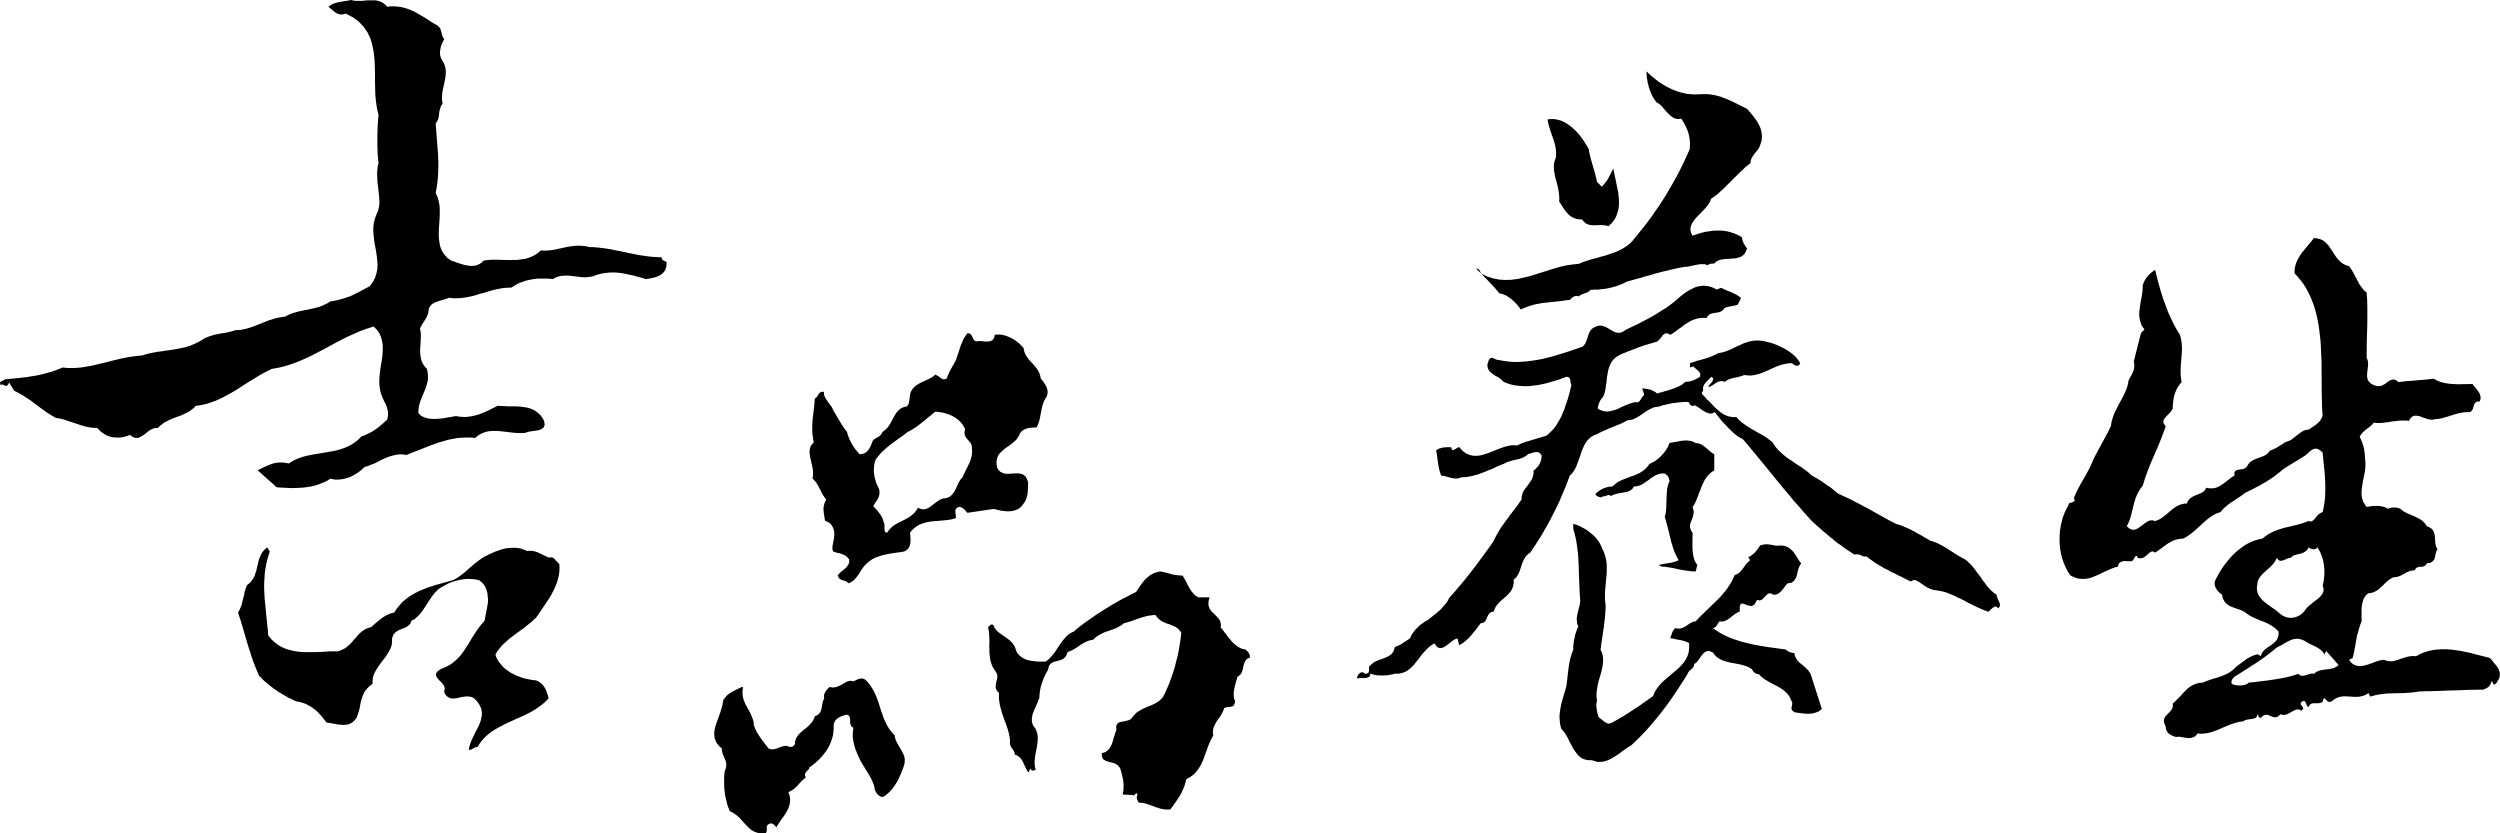 <svg xmlns="http://www.w3.org/2000/svg" width="210" height="70"><g data-name="Group 12 Copy 2"><path data-name="Fill 1" d="M29.478 0l-.27.057-.272.043-.256.04-.254.044-.244.068-.211.071-.2.11-.182.137.157.13.154.123.144.124.169.124.158.086.2.056h.212l.254-.071.625.32.5.379.4.43.313.459.241.5.155.542.115.572.068.57.03.614.015.6v.617l.014.612.013.6.059.6.085.571.129.544-.031.264-.012.278-.029.269-.013.277v.264l-.014.265v1.043l.016.239v.237l.013.235.029.209.012.211.03.2-.071.294-.029.291-.027.292.013.293.014.277.015.279.043.281.026.277.03.279.029.264.013.251.013.25-.013.252-.043.237-.056.222-.1.223-.156.406-.1.39-.043.4v.388l.043.408.044.387.07.392.07.376.056.388.043.376.029.378-.015.374-.073.365-.111.361-.184.36-.256.352-.186.109-.2.1-.189.109-.2.1-.182.1-.2.1-.2.1-.2.095-.21.085-.215.069-.211.07-.215.068-.227.056-.23.056-.225.041-.241.031-.229.153-.229.111-.227.109-.243.084-.241.071-.241.057-.241.055-.241.056-.242.039-.241.057-.244.044-.239.069-.242.068-.229.084-.227.095-.227.127-.3.044-.283.042-.271.068-.267.085-.272.083-.258.1-.255.1-.241.1-.257.1-.241.1-.259.083-.252.082-.242.058-.268.057-.256.029-.27.011-.173.057-.156.044-.171.04-.157.044-.17.028-.157.027-.171.024-.157.026-.168.043-.157.027-.173.043-.154.042-.171.055-.157.054-.17.071-.154.072-.3.193-.315.167-.31.141-.312.124-.328.1-.328.073-.328.068-.342.058-.326.054-.34.04-.327.057-.345.041-.323.057-.34.069-.329.083-.328.1-.426.04-.443.057-.426.071-.426.083-.412.1-.425.1-.415.114-.412.094-.413.1-.413.1-.41.069-.413.071-.413.041-.412.013h-.4l-.411-.042-.3.126-.3.114-.3.109-.314.081-.3.086-.3.07-.3.07-.3.055-.3.043-.3.056-.3.027-.3.041-.3.029-.3.027-.3.027-.3.027-.047.03-.07.043-.1.044L.141 32l-.069.056-.058.055-.014.067.029.1v.015l.015.04H.1l.084-.054.1.054.085.041.086.027.071.015.055-.016.059-.055.06-.082.059-.139.439.709.245.113.224.126.229.125.214.141.211.139.215.139.2.153.214.152.2.153.2.153.213.153.214.155.212.155.228.135.228.139.241.142.215.03.212.04.214.055.214.071.2.07.214.069.215.07.2.067.214.071.213.07.229.072.21.052.229.043.228.041.24.015.243.013.142.154.141.142.157.112.157.1.158.1.167.07.172.053.169.041.171.014.184.015h.187l.184-.014.184-.027.185-.055.2-.056.188-.07.153.128.157.081.158.044h.142l.142-.03.143-.069.126-.083.144-.083.142-.112.127-.1.142-.109.141-.085.143-.082.157-.056.157-.029.155.012.172-.177.184-.141.185-.14.2-.111.211-.1.215-.1.213-.085.213-.082.211-.071.215-.084.213-.1.214-.1.2-.111.185-.139.186-.139.167-.181.457-.071.441-.1.428-.138.411-.152.4-.184.4-.206.385-.209.386-.223.38-.237.371-.25.384-.239.384-.235.385-.237.382-.225.4-.206.4-.2.581-.1.572-.141.554-.18.54-.2.541-.235.51-.237.513-.267.512-.263.514-.278.511-.282.51-.265.528-.264.525-.235.54-.237.54-.194.571-.183.269.277.2.282.137.305.087.32.057.32.013.336-.013.348-.027.346-.056.362-.058.365-.058.364-.043.361-.03.362-.012.363.029.349.055.345.041.156.044.153.059.142.054.15.07.141.06.138.07.125.071.138.058.141.042.156.043.135.028.156.014.165v.153l-.028.184-.043.18-.27.251-.254.223-.257.209-.256.18-.255.167-.285.14-.284.141-.312.11-.314.321-.338.249-.356.21-.371.166-.386.139-.4.1-.411.082-.411.071-.413.069-.411.069-.413.071-.4.083-.4.113-.371.138-.358.169-.34.22-.184-.039-.184-.03-.173-.014h-.34l-.169.028-.159.028-.154.042-.156.055-.157.057-.159.07-.155.07-.154.069-.157.083-.157.07-.157.083 1.593 1.423.3.025.3.016.3.013.3.013h.3l.3-.013.283-.013.286-.027.284-.042.286-.043.268-.068.285-.085.254-.1.273-.114.256-.125.244-.153.213.044.21.029h.214l.2-.014.2-.029.2-.043.186-.057.185-.055.187-.083.169-.1.169-.1.172-.1.14-.107.155-.113.142-.141.143-.122.214-.058.215-.085.211-.085.215-.081.2-.1.215-.113.2-.1.214-.1.214-.082.213-.085.213-.056.228-.055.228-.043.231-.014.226.014.24.043.356-.138.356-.142.353-.137.355-.139.356-.142.358-.137.355-.128.369-.123.356-.1.353-.1.372-.07.37-.071.355-.026.371-.015h.384l.371.04.225-.194.226-.137.242-.111.256-.085.241-.043.273-.026h.271l.268.013.269.029.272.027.283.039.271.029.286.03.271.014h.284l.27-.014.24-.085.3-.055.3-.041.283-.041.255-.1.173-.14.085-.206-.042-.323-.144-.266-.17-.236-.2-.18-.2-.155-.224-.123-.244-.1-.241-.071-.257-.041-.268-.039-.286-.019-.271-.011h-.569l-.283-.014-.285-.013-.269-.015-.215.111-.211.1-.212.112-.214.1-.214.1-.2.081-.209.083-.218.072-.21.054-.216.055-.212.03-.214.03-.226.01-.227-.01-.249-.021-.241-.043-.2.026-.2.046-.215.027-.228.041-.212.044-.244.026-.224.016-.215.013h-.227l-.213-.016-.2-.029-.2-.054-.169-.068-.171-.085-.142-.125-.112-.14.013-.25.029-.251.057-.24.071-.233.085-.209.086-.225.085-.206.1-.227.085-.209.071-.207.058-.221.056-.222.014-.226V31.5l-.029-.237-.055-.266-.17-.192-.145-.2-.1-.193-.071-.212-.044-.209-.027-.223-.015-.208v-.223l.016-.222.013-.209.012-.223.014-.223v-.445l-.029-.225-.043-.207.115-.209.115-.2.129-.194.111-.18.1-.184.085-.194.056-.194.016-.21.085-.236.141-.184.2-.137.226-.1.255-.085.272-.082.283-.082.271-.1.328.041h.312l.325-.013.32-.04.315-.054.327-.069.311-.085.313-.1.328-.083.328-.1.325-.1.326-.085.329-.065.339-.06.343-.03.358-.012.182-.123.2-.114.2-.11.2-.085.211-.069.2-.071.217-.057.224-.04.213-.042.226-.03.215-.013h.7l.241.013.241.03.2-.11.2-.085.2-.055.214-.028.213-.015h.228l.214.014.228.029.226.027.229.028.228.029.227.013h.213l.227-.029.226-.027.216-.069.27-.1.271-.069.268-.054.287-.029.268-.029h.272l.271.013.269.029.271.041.271.057.265.057.286.055.27.083.271.07.27.071.271.083.327-.055.313-.069.287-.085.267-.127.211-.166.188-.235.1-.292.035-.383-.058-.043-.071-.04-.071-.042-.07-.027-.06-.043-.054-.054-.031-.071-.013-.1-.4-.015-.4-.026-.4-.043-.384-.058-.382-.053-.386-.085-.382-.071-.369-.083-.369-.08-.383-.069-.368-.084-.371-.058-.368-.051-.373-.044-.366-.029-.388-.012-.269-.069-.271-.029-.254-.015h-.271l-.256.029-.256.029-.252.041-.259.054-.24.055-.255.052-.241.057-.256.044-.24.026-.243.026h-.255l-.245-.013-.254.223-.258.169-.283.136-.283.113-.284.071-.3.04-.313.042h-.316l-.311.015-.311-.015h-.315l-.327-.013h-.625l-.314.028-.3.043-.142.139-.143.109-.169.087-.158.069-.17.029-.17.012h-.184l-.185-.029-.172-.029-.185-.038-.184-.059-.186-.056-.169-.055-.185-.068-.17-.058-.154-.045-.343-.251-.255-.292-.2-.31-.125-.334-.072-.361-.043-.36-.013-.378.013-.39.028-.4.027-.39.017-.391v-.389l-.017-.391-.069-.362-.1-.346-.157-.335.071-.376.056-.363.042-.365.032-.374.013-.361.014-.348v-.373l-.014-.366-.013-.36-.032-.363-.027-.349-.026-.361-.032-.378-.025-.361-.031-.362-.028-.377.127-.183.086-.194.044-.208.029-.225.027-.22.057-.225.085-.236.13-.208-.043-.209-.015-.222.015-.225.013-.222.044-.224.04-.222.059-.237.044-.223.043-.223.042-.223.015-.223.012-.235-.025-.211-.044-.221-.085-.225-.115-.208-.13-.225-.07-.221-.029-.237.029-.253.04-.237.085-.235.1-.225.111-.219-.1-.112-.058-.142-.042-.151-.039-.174-.042-.154-.058-.146-.1-.14-.147-.124-.242-.139-.239-.141-.239-.156-.239-.155-.245-.153-.242-.137-.241-.14L34.8.976l-.26-.112-.27-.111-.254-.083L33.73.6l-.285-.041-.3-.029h-.3l-.325.04-.141-.164-.155-.125-.172-.1-.17-.072L31.7.057l-.187-.028H30.9l-.211.013-.2.031h-.628l-.185-.032z"/><path data-name="Fill 2" d="M45.041 51.872l.175-.255.175-.253.174-.265.177-.253.175-.265.176-.253.161-.265.147-.28.145-.28.116-.279.121-.282.086-.307.074-.291.044-.32.013-.309-.013-.331-.106-.108-.1-.106-.1-.1-.089-.112-.1-.084-.121-.048-.131-.013-.146.023-.222-.1-.231-.115-.223-.1-.218-.11-.233-.082-.22-.053-.234-.011-.22.026-.249-.105-.244-.095-.262-.051-.251-.026h-.238l-.249.012-.25.026-.23.048-.235.067-.233.081-.219.076-.234.1-.221.1-.2.094-.207.109-.2.1-.171.117-.16.118-.16.122-.161.12-.163.134-.147.133-.159.131-.147.133-.143.134-.16.131-.147.119-.16.12-.161.119-.163.106-.161.094-.16.081-.366.1-.364.094-.351.108-.366.094-.351.118-.336.108-.337.134-.322.133-.321.156-.308.177-.293.181-.279.216-.264.228-.233.265-.233.281-.2.315-.281.072-.261.106-.249.128-.235.15-.232.186-.235.186-.22.2-.222.2-.232.067-.219.08-.189.118-.175.12-.161.148-.163.161-.13.159-.15.158-.145.174-.133.161-.159.144-.161.148-.175.134-.192.1-.216.1-.236.064h-.397l-.4.012-.409.03-.41.014-.4.014h-.8l-.383-.028-.379-.053-.364-.081-.358-.099-.34-.148-.321-.172-.309-.239-.291-.261-.264-.335-.028-.418-.047-.411-.04-.44-.045-.426-.044-.44-.044-.451-.043-.437-.028-.454-.019-.456v-.463l.031-.454.028-.453.073-.438.09-.453.117-.439.145-.44-.043-.016-.042-.053-.031-.051-.03-.072-.028-.049-.029-.037-.045-.014-.046.026-.173.16-.147.172-.118.187-.087.2-.087.2-.058.212-.045.216-.058.209-.046.218-.055.212-.076.214-.072.21-.117.2-.131.184-.161.175-.2.159-.059.133-.045.134-.045.145-.045.134-.03.147-.025.16-.044.148-.035.145-.043.157-.03.143-.042.161-.045.147-.061.136-.06.148-.072.134-.068.129.1.335.114.332.1.348.1.334.1.332.1.347.1.332.1.344.1.332.117.334.1.333.114.332.12.32.129.322.132.318.132.308.178.171.158.173.175.159.191.161.177.147.189.145.192.148.2.133.19.135.207.115.2.121.208.12.2.122.221.1.22.106.22.106.22.028.2.051.206.067.187.067.178.1.176.092.176.108.143.118.163.117.146.134.133.148.131.134.131.157.118.148.116.147.118.159.189.025.192.028.19.041.178.025.174.041.174.014.175.014.163.014.163-.017.142-.011.148-.041.145-.065.132-.083.135-.106.114-.131.117-.161.072-.174.06-.186.058-.186.044-.186.044-.187.028-.186.042-.189.047-.186.058-.186.057-.173.087-.186.089-.173.131-.174.147-.158.175-.161.2-.157v-.264l.03-.269.074-.239.115-.239.133-.224.146-.23.163-.228.159-.214.161-.209.163-.225.144-.228.133-.226.114-.24.077-.24.026-.269v-.258l.1-.311.187-.213.251-.161.277-.118.278-.1.248-.149.191-.187.1-.251.266-.142.19-.163.161-.156.159-.187.147-.186.131-.2.133-.2.13-.2.13-.2.134-.2.13-.2.145-.184.161-.19.162-.156.19-.16.221-.134.173-.094.176-.092.175-.094.19-.078.192-.066.19-.058.2-.051.192-.042.2-.037.2-.027.2-.015h.209l.2.015.2.012.191.041.2.041.206.157.161.176.129.184.092.2.072.212.046.214.014.225.036.235-.012.223-.031.225-.043.241-.043.228-.044.226-.044.225-.043.213-.03.214-.235.265-.218.269-.206.29-.19.292-.191.295-.177.294-.174.295-.189.291-.192.281-.2.282-.221.248-.247.239-.277.231-.293.186-.335.171-.365.146-.309.239-.085.228.084.223.177.216.22.211.189.243.09.249-.061.291.09.2.117.146.116.1.133.068.146.038.161.017.161-.017.174-.024.175-.039.176-.044.19-.027.178-.025h.174l.187.014.18.051.157.083.266.278.188.278.131.267.06.269.014.278-.045.269-.059.265-.1.267-.118.264-.146.269-.133.267-.13.278-.134.269-.1.262-.088.282-.046.285.1-.014.088-.023.091-.042.087-.055.085-.047.09-.046.1-.023.1-.014.246-.387.28-.334.323-.306.349-.264.382-.239.395-.217.408-.212.424-.187.425-.2.438-.187.426-.2.408-.212.394-.239.38-.266.367-.3.322-.329-.059-.216-.074-.21-.074-.216-.1-.209-.132-.2-.162-.173-.2-.161-.247-.118-.278-.028-.281-.048-.275-.055-.265-.07-.261-.09-.265-.1-.248-.12-.235-.115-.218-.146-.219-.15-.192-.172-.174-.185-.164-.2-.147-.211-.114-.226-.088-.248.145-.259.174-.224.177-.224.2-.2.22-.2.218-.2.22-.171.249-.186.234-.173.235-.172.246-.172.235-.19.219-.172.234-.184.2-.192z"/><path data-name="Fill 3" d="M71.236 49l-.055-.1-.1-.061-.131-.052-.142-.039-.14-.049-.132-.075-.1-.115-.065-.179.131-.154.153-.149.173-.14.176-.139.142-.152.122-.178.066-.188v-.229l-.152-.19-.152-.126-.167-.087-.163-.071-.176-.049-.175-.041-.184-.048-.175-.066-.057-.14-.01-.152.009-.175.035-.179.033-.187.045-.2.028-.214.014-.2-.014-.2-.039-.191-.067-.185-.088-.152-.109-.139-.13-.114-.155-.079-.173-.06-.047-.215-.029-.217-.036-.231-.024-.238v-.23l.047-.229.063-.215.122-.215-.165-.217-.143-.212-.119-.229-.122-.243-.119-.229-.132-.228-.164-.215-.2-.216.046-.2.008-.214-.008-.2-.023-.215-.044-.2-.046-.2-.047-.202-.042-.2-.045-.191-.02-.187-.023-.18.011-.18.033-.177.066-.165.1-.153.143-.149-.046-.253-.033-.242-.033-.229-.011-.228v-.458l.011-.213.01-.228.023-.213.026-.218.031-.229.023-.228.029-.225.022-.23.02-.239.023-.253.1-.064.076-.089.067-.1.067-.115.072-.091.1-.076.122-.037.162.014v.2l.066.217.12.2.131.2.14.188.143.19.11.178.067.177.139.216.132.228.13.229.143.228.132.229.151.229.154.226.174.216.077.279.1.265.108.242.131.242.142.228.151.216.177.2.172.216.2-.026.189-.049.15-.084.131-.126.12-.153.1-.164.085-.19.077-.2.054-.14.1-.113.118-.076.132-.076.132-.077.13-.088.121-.14.086-.177.165-.113.155-.14.13-.14.11-.163.111-.169.089-.178.1-.167.087-.174.087-.153.1-.167.111-.137.12-.129.133-.112.151-.088.175-.064.209-.038.121-.14.063-.164.036-.177.022-.2.02-.19.033-.2.064-.19.114-.187.1-.115.1-.114.109-.088.121-.074.12-.076.115-.062.13-.065.133-.062.13-.053.131-.065.131-.061.12-.062.131-.064.122-.076.116-.089.11-.1.131.048.132.077.111.076.108.09.111.06.108.04.13-.012.13-.05.079-.2.088-.2.085-.193.1-.188.1-.177.112-.189.108-.206.109-.2.056-.152.048-.158.05-.15.057-.153.045-.153.053-.151.043-.154.054-.137.058-.153.064-.14.051-.139.065-.142.078-.125.082-.115.07-.113.086-.115h.155l.118.064.078.1.068.124.063.142.062.13.1.077.122.035.23-.025.239.012.25.028h.231l.218-.025.175-.086.135-.182.068-.279.178-.015h.178l.176.015.175.026.165.05.16.052.163.065.157.074.151.075.142.09.141.1.146.113.132.1.12.127.119.113.111.127.032.2.054.177.077.179.089.15.107.152.11.152.131.14.121.126.121.141.13.137.109.152.11.152.086.154.077.175.053.177.036.2.14.178.131.175.12.19.1.19.064.2.024.2-.024.216-.072.2-.1.15-.086.154-.065.166-.064.161-.046.178-.044.18-.031.166-.032.175-.034.166-.031.178-.034.165-.043.165-.044.151-.055.151-.065.14-.089.126h-.2l-.207.014-.217.026-.208.05L86 36.1l-.175.114-.141.179-.1.213-.108.18-.122.162-.153.14-.164.139-.163.129-.176.128-.187.126-.165.126-.161.14-.143.14-.131.151-.1.176-.066.2-.04.219.011.239.041.28.123.2.14.141.164.087.175.065.186.025h.184l.208-.012.194-.012.2-.013h.188l.184.024.177.05.151.088.13.127.113.2.084.253v.254l-.01.242-.01.255-.022.228-.052.228-.067.215-.087.193-.131.177-.1.15-.122.139-.12.1-.142.091-.163.061-.155.051-.177.041-.172.015h-.348l-.185-.027-.174-.013-.176-.04-.162-.036-.154-.04-.155-.038-2.218.329-.086-.1-.087-.112-.121-.115-.121-.087-.129-.064-.13-.027-.145.051-.143.127-.033.076-.01.089v.091l.008.085.013.1.011.1.01.113v.114l-.239.077-.253.052-.249.034-.252.028-.262.024-.263.023-.262.015-.261.025-.252.043-.254.052-.237.075-.243.089-.229.124-.207.154-.205.19-.187.229.032.255.01.241v.24l-.031.215-.054.2-.1.166-.153.154-.188.1-.228.04-.242.04-.23.023-.227.037-.227.035-.232.041-.218.05-.22.049-.215.065-.211.077-.206.076-.2.1-.185.125-.185.141-.175.152-.163.178-.143.188-.133.2-.14.229-.153.224-.166.2-.172.178-.21.139-.236.088zm7.322-14.411l-.166.127-.15.128-.155.127-.143.114-.151.124-.143.117-.14.115-.141.113-.144.113-.131.1-.142.1-.142.086-.131.092-.143.086-.136.082-.143.062-.187.141-.175.138-.195.139-.184.126-.188.14-.173.128-.187.139-.173.13-.175.137-.174.139-.165.152-.166.154-.154.153-.14.177-.143.163-.128.189-.057.152-.033.151-.033.152-.009.165-.012.155v.164l.013.164.021.166.022.166.038.145.041.153.046.149.052.156.067.137.066.142.067.125.043.242-.011.2-.044.192-.076.178-.1.165-.109.166-.1.152-.088.164.122.125.131.14.13.155.132.166.121.174.109.19.075.191.055.2.057.127.009.153v.291l.013.128.031.1.065.062.109.026.132-.189.143-.165.162-.154.166-.124.162-.1.175-.1.185-.089.175-.087.174-.086.185-.1.177-.1.162-.114.165-.139.167-.165.14-.176.13-.216.175.09.161.039.154.011.153-.025.144-.06.14-.063.131-.09.13-.1.13-.1.132-.1.13-.1.131-.089.144-.089.143-.065.151-.038.154-.01.293-.088.22-.167.176-.214.152-.255.13-.279.131-.293.153-.265.2-.229.055-.15.074-.141.062-.141.068-.14.076-.138.067-.139.066-.142.066-.138.063-.139.058-.153.042-.139.044-.151.022-.152.022-.153v-.164l-.01-.167-.012-.266-.076-.2-.132-.175-.143-.155-.13-.162-.1-.192-.041-.228.051-.291-.075-.177-.109-.179-.109-.151-.135-.143-.155-.141-.152-.113-.164-.113-.175-.088-.174-.09-.188-.064-.184-.062-.186-.053-.186-.037-.171-.024-.174-.026z"/><path data-name="Fill 4" d="M97.3 48.03l-.173.052-.164.051-.152.078-.152.076-.137.1-.135.113-.117.1-.127.13-.106.129-.106.134-.106.141-.1.144-.095.144-.1.157-.093.144-.351.17-.338.182-.338.168-.337.182-.339.2-.339.184-.328.207-.327.2-.326.208-.327.211-.315.222-.314.22-.324.223-.316.237-.318.25-.3.261-.2.091-.19.117-.16.129-.15.158-.14.153-.137.172-.123.17-.13.181-.11.181-.132.2-.115.18-.139.171-.14.171-.151.166-.164.142-.187.144H87.3l-.188-.01-.175-.015-.187-.026-.179-.023-.165-.04-.173-.037-.153-.069-.15-.077-.141-.091-.13-.109-.116-.113-.105-.14-.079-.162-.118-.35-.187-.287-.235-.235-.267-.2-.281-.2-.28-.19-.256-.22-.224-.273v-.053l-.035-.1-.1-.094-.176.015-.037.065-.063.05-.068.053-.032.064.043.223.038.221.012.234.01.237.013.233-.016.245v.24l.013.245v.249l.021.234.03.232.045.234.07.22.082.222.12.208.137.2.127.221.038.218-.036.238-.059.239-.047.249v.232l.082.219.2.224-.014.276.013.277.034.257.044.246.071.257.068.252.07.232.093.251.081.248.094.233.087.247.08.236.071.244.056.252.049.245.023.261-.013.2.037.157.057.144.076.111.094.118.07.131.059.13.024.152.245.108.175.144.153.18.116.2.092.21.107.22.106.222.136.222.213-.352.01.076.024.05.047.042.047.025h.059l.067-.014.084-.026.072-.038-.058-.222-.034-.228v-.234l.025-.233.022-.238.045-.24.048-.237.046-.247.034-.246.037-.235.01-.234-.01-.237-.035-.219-.069-.221-.106-.209-.152-.2-.068-.142-.035-.155-.024-.144v-.153l.025-.147.022-.155.046-.159.059-.144.058-.155.07-.14.07-.159.058-.156.071-.141.059-.158.057-.144.047-.158v-.142l.011-.158.022-.139.024-.158.025-.144.037-.159.048-.143.034-.142.06-.143.046-.144.057-.144.07-.144.059-.13.07-.14.079-.13.07-.13.095-.35.175-.212.244-.119.279-.067.271-.077.256-.117.2-.211.131-.347.153-.055.139-.052.122-.063.128-.069.129-.079.117-.076.115-.076.128-.091.119-.081.127-.077.128-.067.129-.064.142-.065.149-.05.165-.04.164-.029.139-.142.14-.117.165-.1.152-.092.169-.085.164-.079.176-.063.173-.053.163-.063.177-.064.174-.055.163-.079.165-.078.152-.09.153-.1.138-.117.174-.042.165-.05.174-.053.165-.053.161-.062.164-.055.163-.064.176-.053.163-.052.164-.052.161-.04.165-.039.161-.038.176-.015.163-.023h.175l.106.155.116.132.128.112.13.093.152.081.141.061.15.067.164.053.151.053.155.065.139.06.153.065.129.093.129.114.115.133.106.157-.045.366-.047.365-.06.347-.057.369-.068.351-.085.341-.094.352-.079.338-.105.339-.106.334-.118.327-.114.327-.13.314-.141.314-.138.312-.153.3-.14.153-.151.147-.165.117-.163.1-.175.081-.187.093-.176.063-.185.079-.186.08-.178.075-.173.107-.176.1-.176.119-.149.153-.152.17-.14.192-.188.108-.21.05-.234.054-.222.04-.2.065-.142.129-.068.2.02.288-.1.271-.094.312-.091.3-.094.3-.142.284-.172.222-.236.172-.3.09.025.312.116.212.2.116.243.08.26.065.268.077.246.157.186.235.033.13.047.13.036.142.034.131.037.144.022.13.037.143.022.142.011.144.01.144v.4l-.022.145-.023.13-.036.128.118.04.114.012h.233l.106.013h.116l.117.01.115.04.083-.051.083-.091.07-.052.081.076v.117l-.034.08-.013.097.011.065.011.065.023.065.034.063.035.079.036.078.176.015.163.013.165.037.163.042.151.051.163.051.165.067.151.052.161.065.165.052.161.052.164.04.176.027.173.025h.188l.186-.01.092-.134.108-.13.09-.144.106-.142.106-.144.092-.147.097-.146.1-.152.092-.158.08-.169.081-.172.071-.165.07-.172.057-.183.048-.184.047-.2.269-.141.231-.157.21-.18.176-.2.15-.209.142-.222.115-.219.106-.249.1-.247.092-.262.1-.26.091-.274.1-.26.117-.274.129-.26.141-.262-.026-.169v-.158l.01-.157.034-.155.057-.137.067-.143.07-.13.083-.144.094-.133.095-.128.091-.13.083-.144.083-.134.068-.144.062-.141.043-.144.153-.065.152-.028.151-.015.128-.007.119-.041.1-.063.07-.144.056-.208-.091-.221-.034-.25v-.262l.034-.257.061-.274.067-.275.085-.275.082-.262.222-.157.127-.21.082-.23.046-.249.061-.237.093-.22.149-.184.258-.116-.009-.127-.026-.108-.047-.1-.045-.091-.073-.079-.071-.079-.071-.05-.084-.056-.16-.025-.164-.053-.152-.08-.14-.076-.141-.106-.126-.113-.131-.118-.127-.134-.113-.14-.12-.134-.116-.155-.1-.144-.118-.144-.1-.144-.117-.144-.115-.13.024-.207-.024-.17-.049-.157-.08-.159-.105-.125-.117-.117-.117-.119-.119-.119-.114-.114-.116-.13-.1-.146-.058-.142-.049-.168v-.2l.025-.208.065-.244h-.932l-.247-.144-.186-.183-.163-.2-.14-.222-.14-.249-.126-.254-.152-.274-.174-.3-.257-.013-.255-.029-.235-.035-.223-.051-.219-.068-.223-.058-.213-.043-.23-.057z"/><path data-name="Fill 5" d="M72.316 57l-.116.014-.127.041-.125.057-.128.056-.127.057-.238-.042-.231.038-.224.116-.226.127-.235.136-.264.1-.28.054-.314-.041-.09.079-.091.1-.087.1-.076.108-.064.125-.052.136-.011.153.025.169-.1.195-.051.21-.039.223-.037.209-.053.193-.1.185-.165.154-.239.107-.077.2-.089.18-.113.153-.129.143-.126.138-.138.127-.138.114-.153.107-.138.131-.128.112-.127.121-.095.135-.1.141-.06.153-.051.18-.013.2-.051.083-.049.059-.067.052-.05.028-.059.011-.065.015h-.1l-.214-.084H65.9l-.228.055-.229.078-.239.1-.229.054h-.211l-.216-.082-.176-.234-.179-.229-.177-.238-.166-.228-.163-.254-.152-.248-.117-.267-.098-.265-.012-.21-.038-.19-.07-.182-.07-.184-.09-.193-.089-.183-.1-.18-.1-.18-.1-.18-.09-.2-.079-.2-.062-.191-.036-.225-.014-.22.011-.221.037-.248h-.1l-.192.079-.2.1-.218.108-.215.112-.213.141-.2.152-.175.2-.156.206-.039.28-.065.278-.073.262-.09.28-.1.278-.1.268-.089.262-.093.266-.062.248-.038.251v.252l.024.241.076.233.115.226.179.223.238.207.025.289.079.245.09.207.084.2.078.209.024.219-.035.265-.115.332-.013.208-.022.21v.638l.009.212.013.219.026.207.026.21.037.207.051.211.051.208.049.2.065.207.076.18.076.2.2.085.176.115.18.123.163.138.153.153.152.17.138.153.153.165.152.155.154.152.15.139.179.111.191.085.2.068.214.026h.239l.171.013.087-.055.039-.1.014-.138v-.282l.047-.11.09-.07.114-.057.113-.026.1.029.088.041.073.073.08.068.049.072.051.051.093-.168.1-.15.112-.168.113-.169.126-.166.117-.17.115-.18.1-.17.092-.176.085-.2.051-.179.041-.195.011-.209-.012-.206-.052-.22-.087-.225.228-.114.2-.123.176-.154.175-.166.15-.18.164-.168.166-.169.2-.156-.052-.164-.011-.125.039-.1.059-.081.077-.086.09-.082.075-.1.052-.13.231-.162.213-.169.2-.18.2-.191.178-.2.178-.212.165-.21.138-.222.128-.222.113-.236.09-.239.075-.249.065-.252.024-.262.027-.268-.012-.273.06-.21.09-.164.128-.143.152-.1.151-.082.179-.071.178-.054.176-.043.161.07.081.126.036.151v.334l.04.169.074.153.165.111-.037.178-.013.182-.013.178v.186l.024.18.024.18.04.182.038.169.049.18.049.169.067.154.061.164.062.155.077.152.062.138.067.139.086.172.089.151.09.153.1.153.089.152.1.153.09.154.09.142.087.153.088.152.077.153.062.153.064.153.054.153.036.153.025.166.051.139.074.126.078.125.1.1.112.082.114.057.115.011.127-.026.163-.123.156-.127.138-.125.139-.153.127-.141.112-.152.114-.165.1-.169.1-.166.087-.168.079-.18.087-.18.075-.182.064-.182.077-.182.062-.18.052-.195.02-.188v-.182l-.024-.168-.05-.155-.063-.15-.079-.153-.076-.138-.087-.157-.087-.138-.079-.139-.09-.155-.075-.152-.061-.153-.054-.164-.025-.183-.229-.237-.2-.266-.174-.278-.153-.306-.14-.293-.113-.32-.114-.317-.1-.322-.1-.319-.112-.325-.115-.3-.138-.31-.162-.297-.175-.278-.2-.261-.231-.239-.124-.069-.131-.031z"/><path data-name="Fill 6" d="M127.75 26l.261-.123.246-.095.262-.095.247-.067.26-.069.248-.04.246-.055.261-.026.246-.026.261-.028.26-.027.262-.027.26-.027.278-.041.271-.041.288-.039.069-.094.088-.08.091-.067.114-.041.1-.028.092-.014.084.016.07.04.109-.1.137-.068.149-.054.139-.056.139-.051.134-.069.1-.067.07-.1h.178l.193-.013h.191l.192-.014.193-.028.194-.013.191-.027.2-.04.192-.042.194-.055.189-.052.193-.055.191-.082.192-.067.194-.1.179-.094.288-.08.3-.083.29-.081.314-.08.3-.1.317-.081.3-.081.318-.1.314-.081.3-.081.313-.067.305-.082.317-.068.287-.069.3-.053.285-.055.263-.013.262-.056.247-.054.245-.052.248-.041.245-.013.222.013.218.081.055-.052.069-.028.07-.027.081-.027h.084l.069-.013h.124l.134-.136.168-.1.176-.068.179-.039.208-.027.2-.014.206-.013.2-.013.21-.016.192-.025.19-.054.179-.068.165-.107.137-.136.109-.19.1-.23-.057-.108-.065-.095-.067-.109-.072-.107-.057-.123-.052-.124-.029-.132-.015-.15-.233-.15-.249-.12-.245-.095-.246-.081-.263-.068-.26-.042-.262-.026h-.536l-.26.027-.273.042-.264.039-.273.068-.26.07-.275.093-.26.094-.124-.23-.055-.215.001-.177.04-.2.084-.2.12-.191.139-.189.164-.188.181-.178.179-.188.176-.189.177-.176.154-.189.134-.2.111-.187.069-.2.231-.164.221-.163.208-.174.2-.191.207-.177.192-.2.192-.191.208-.2.193-.2.189-.187.21-.206.189-.2.222-.189.206-.205.218-.175.233-.187.015-.193.054-.174.08-.148.1-.149.1-.149.123-.137.109-.134.112-.15.109-.256.081-.243.059-.233.011-.251-.012-.214-.033-.218-.051-.2-.069-.2-.1-.189-.109-.2-.126-.198-.135-.177-.139-.189-.152-.176-.161-.19-.151-.175-.262-.136-.246-.123-.248-.12-.245-.123-.238-.12-.245-.11-.231-.1-.247-.088-.235-.1-.248-.068-.244-.065-.245-.04-.264-.041-.264-.011h-.271l-.278.013-.342.013-.309-.013-.329-.027-.318-.069-.3-.067-.3-.095-.287-.108-.288-.134-.277-.137-.275-.162-.268-.163-.243-.175-.234-.19-.233-.188-.22-.2-.221-.206v.162l.015.163.01.162.03.175.027.162.027.176.055.176.04.178.057.175.067.163.072.174.065.149.084.163.1.148.094.136.1.137.248.147.233.23.219.259.233.256.246.244.261.175.3.094.344-.026.094.149.1.161.081.148.083.151.069.162.067.149.059.162.052.162.04.163.032.162.025.163.014.163.012.175-.012.175v.177l-.029.176-.221.487-.222.489-.23.473-.233.473-.262.474-.261.474-.271.461-.278.473-.287.46-.3.461-.313.445-.317.461-.33.446-.345.448-.354.431-.359.447-.218.272-.233.23-.264.2-.273.174-.288.151-.3.148-.318.109-.313.107-.312.11-.334.08-.313.1-.332.08-.317.094-.314.1-.3.108-.288.12-.538.057-.535.08-.533.122-.51.149-.523.163-.507.162-.509.162-.495.149-.509.121-.493.107-.508.069-.494.013-.508-.027-.508-.095-.508-.162-.521-.244-.042-.094-.039-.081-.051-.075-.027-.067-.043-.041-.052-.03-.068-.024h-.1l.264.256.26.257.248.258.246.256.245.258.238.256.23.259.208.254.3.083.275.108.248.164.231.176.222.2.193.2.178.218z"/><path data-name="Fill 7" d="M130.967 16.926l.2.3.18.288.188.258.193.217.221.19.257.139.314.093.38.029.108.137.111.108.12.1.125.053.122.041.134.029.137.014h.423l.157-.022h.163l.148.014.15.014.163.028.152.044.259-.247.2-.245.163-.273.106-.286.081-.285.056-.3.022-.315-.015-.314-.025-.315-.042-.32-.071-.327-.067-.333-.066-.328-.068-.312-.069-.328-.057-.313-.106.2-.1.2-.106.2-.108.218-.121.192-.137.177-.142.175-.153.165-.409-.424-.027-.15-.038-.163-.039-.162-.043-.165-.04-.164-.051-.177-.053-.165-.047-.175-.055-.177-.045-.178-.057-.178-.043-.175-.042-.18-.04-.177-.042-.19-.026-.175-.138-.234-.146-.245-.152-.232-.178-.247-.177-.232-.192-.221-.205-.2-.216-.2-.232-.181-.231-.151-.248-.136-.246-.11-.257-.067-.275-.055h-.271l-.286.026.029.206.042.2.05.2.07.201.057.2.067.19.065.191.074.191.065.2.054.195.055.19.038.21.03.192.014.2v.2l-.01.208-.08.232-.07.232-.028.217v.233l.015.218.04.232.043.219.05.229.072.219.053.232.064.237.041.243.042.234.025.243.015.245z"/><path data-name="Fill 8" d="M167.714 49.957l-.209-.14-.179-.156-.175-.163-.166-.18-.149-.2-.149-.195-.154-.193-.133-.211-.154-.209-.149-.192-.152-.211-.149-.2-.164-.192-.179-.182-.181-.182-.205-.166-.178-.083-.174-.1-.179-.1-.165-.1-.179-.112-.164-.112-.176-.109-.18-.112-.176-.112-.181-.112-.178-.1-.189-.1-.179-.093-.205-.086-.189-.071-.21-.058-.177-.109-.192-.1-.173-.1-.179-.112-.192-.1-.179-.1-.177-.1-.179-.1-.188-.1-.179-.086-.181-.081-.189-.071-.178-.083-.177-.071-.19-.053-.18-.056-.314-.168-.3-.151-.3-.168-.3-.167-.3-.166-.3-.169-.3-.168-.3-.167-.3-.154-.3-.166-.3-.151-.3-.156-.3-.154-.3-.138-.3-.14-.311-.139-.139-.11-.123-.1-.139-.111-.121-.1-.137-.109-.135-.1-.136-.071-.135-.1-.137-.1-.135-.1-.152-.1-.139-.08-.149-.1-.154-.082-.147-.083-.152-.075-.194-.183-.19-.168-.22-.154-.2-.153-.232-.151-.222-.141-.232-.152-.217-.156-.233-.151-.219-.152-.217-.182-.208-.181-.2-.194-.192-.209-.178-.237-.164-.25-.192-.154-.177-.137-.2-.141-.192-.126-.208-.112-.2-.11-.194-.112-.2-.113-.2-.112-.192-.123-.205-.127-.179-.126-.189-.138-.179-.152-.164-.153-.164-.182-.234.014-.205-.029-.219-.04-.192-.072-.2-.095-.181-.113-.176-.141-.177-.138-.179-.166-.164-.167-.164-.168-.164-.179-.192-.167-.152-.182-.164-.166-.149-.168.137-.277-.029-.154.041-.166.067-.154.113-.138.122-.139.138-.139.123-.125.123-.113.135.138-.012.1-.026.1-.057.083-.055.083-.07.083-.078.083-.073.084-.05.1.164-.027.149-.085.164-.1.164-.112.182-.1.177-.054.189-.015.2.069.207-.139.209-.1.2-.057.205-.055.2-.026.2-.058.207-.055.2-.084.274.03.274.013.262-.026.244-.058.246-.068.237-.083.244-.1.231-.1.234-.112.232-.1.246-.114.232-.083.261-.081.259-.057.261-.041.287-.014.069.055.083.069.1.056.094.029.1.012.094-.028.084-.069.068-.125-.113-.18-.122-.168-.124-.159-.164-.153-.165-.138-.166-.126-.19-.127-.192-.124-.192-.1-.2-.1-.207-.1-.2-.083-.219-.081-.213-.068-.221-.055-.205-.056-.3-.055-.3-.028h-.276l-.259.028-.262.055-.246.082-.246.084-.231.113-.234.094-.232.113-.219.112-.231.1-.237.1-.244.083-.248.058-.242.041-.139.084-.139.068-.135.055-.15.072-.154.052-.149.057-.15.04-.164.057-.153.041-.15.043-.162.039-.152.042-.135.057-.152.04-.139.044-.135.055v.276l.026.072.055-.015.1-.027.1-.031.107.1.122.1.108.1.1.083.08.1.055.111.012.124-.026.14-.164.1-.15.085-.164.081-.15.056-.15.041-.152.041-.164.015-.149.013-.113.1-.12.1-.124.082-.139.072-.134.069-.154.054-.147.071-.152.043-.149.053-.165.058-.164.042-.164.041-.152.056-.164.043-.166.036-.149.057-.121-.1-.139-.085-.151-.072-.161-.069-.18-.043-.164-.026-.164-.029h-.164v.054l.025.058.013.055.03.055.026.071.013.082.029.1v.1l-.095.072-.082.1-.053.11-.067.1-.07.1-.083.071-.109.041-.137-.027-.2.041-.2.055-.209.071-.192.082-.2.084-.19.083-.194.1-.189.083-.205.069-.2.056-.189.043-.205.027-.194-.015-.2-.041-.205-.071-.205-.11v-.112l.03-.126.027-.124.057-.127.05-.126.073-.127.09-.124.1-.111.1-.224.067-.223.055-.235.025-.25.043-.252.025-.236.028-.25.042-.25.042-.24.057-.237.082-.221.092-.223.137-.2.152-.182.205-.166.232-.14.179-.083.192-.083.189-.069.192-.085.192-.068.205-.083.192-.07.2-.084.205-.069.194-.067.2-.073.207-.054.217-.071.2-.055.207-.063.2-.056.137-.126.135-.14.113-.152.107-.138.122-.1.139-.037.165.015.19.11.177-.11.177-.112.166-.126.163-.125.181-.127.164-.124.164-.126.178-.111.177-.113.176-.1.2-.083.2-.071.2-.055.219-.028.25-.014.246.013.139-.208.164-.126.188-.057.222-.041.217-.027.219-.056.207-.124.174-.209.11-.044.139-.041.152-.027.147-.028.154-.028.134-.028.14-.042.122-.041.274-.556-.2-.154-.2-.125-.216-.109-.209-.1-.217-.081-.206-.084-.208-.1-.205-.1-.407.145-.206-.122-.2-.082-.2-.056-.229-.047-.204-.015-.208.015-.192.027-.2.041-.205.071-.19.1-.207.1-.192.112-.189.125-.192.138-.19.154-.181.152-.233.21-.242.193-.262.2-.259.194-.28.168-.273.169-.272.181-.287.168-.291.165-.287.154-.3.154-.284.153-.287.141-.3.14-.285.138-.287.14-.177.125-.167.083-.164.043h-.158l-.152-.03-.148-.052-.136-.072-.149-.084-.137-.083-.152-.084-.135-.083-.15-.055-.165-.044-.165-.025-.164.028-.178.055-.259.124-.193.182-.123.208-.08.223-.07.238-.094.249-.112.239-.176.22-.4.14-.412.139-.409.14-.439.14-.424.126-.451.139-.436.11-.454.113-.461.081-.454.071-.466.058-.451.027-.466.012-.451-.027-.449-.057-.439-.08-.137-.016-.121-.041-.113-.057-.1-.04-.082-.026h-.087l-.1.055-.1.126-.122.374.03.3.133.252.221.2.26.18.286.154.247.182.192.195.287.111.3.1.312.071.316.041.315.028.328.012.326-.012.342-.044.344-.04.342-.07.351-.075.341-.1.341-.1.348-.1.34-.126.342-.126.124.015.1.056.057.083.039.1.015.111.012.126.029.112.041.109-.081.294-.068.292-.08.294-.084.291-.1.294-.1.294-.094.291-.128.278-.105.278-.139.264-.149.25-.152.252-.176.236-.192.21-.207.209-.221.194-.149.057-.164.04-.149.059-.169.04-.149.041-.163.054-.151.043-.152.043-.164.055-.149.043-.164.044-.154.057-.164.056-.154.068-.162.072-.15.068-.287-.028-.3.028-.3.068-.314.1-.315.111-.313.126-.317.127-.328.124-.312.1-.314.084-.3.027-.316-.014-.288-.074-.287-.126-.286-.224-.264-.291-.1.026-.108.056-.1.071-.1.054-.08.043-.071-.009-.069-.072-.055-.165h-.327l-.18.015-.179.013-.16.043-.152.041-.137.07-.124.1.057.267.04.264.027.263.043.261.04.263.056.265.068.263.1.266.205.012.205.057.208.055.217.057.207.043.2.012.207-.012.207-.085.231-.015.23-.013.236-.042.229-.041.237-.07.231-.055.234-.085.219-.085.232-.083.217-.1.22-.082.234-.1.2-.1.217-.1.219-.082.207-.083.272-.14.273-.083.276-.085.274-.054.274-.069.26-.1.231-.126.22-.18.107-.015.138-.041.149-.057.166-.029.152-.01.149.026.139.1.108.165-.012.207-.042.181-.055.183-.084.166-.1.154-.123.138-.124.127-.149.112.013.179-.028.169-.04.166-.053.153-.084.153-.1.154-.1.137-.1.14-.107.141-.1.123-.094.141-.081.137-.054.154-.04.138-.031.154.017.154-.165.239-.15.222-.164.222-.167.224-.164.209-.164.208-.149.21-.164.224-.154.208-.149.208-.152.209-.134.222-.139.226-.123.219-.109.225-.11.234-.205.3-.2.294-.22.29-.205.292-.219.292-.216.291-.22.294-.221.292-.232.3-.234.292-.244.31-.246.3-.263.308-.26.308-.271.306-.287.32-.126.265-.177.235-.207.238-.22.249-.259.225-.259.209-.276.222-.26.209-.215.113-.22.155-.221.15-.2.2-.205.209-.177.221-.149.235-.127.268-.164.109-.15.1-.164.1-.149.1-.154.1-.161.08-.151.069-.164.058-.113.358-.189.256-.274.182-.3.136-.328.115-.327.121-.288.155-.245.222-.083.068-.029.1v.236l-.013.111-.04.1-.1.073-.166.027-.108-.1-.11-.026h-.121l-.095.055-.1.086-.081.112-.055.124L114 57l.161-.041h.371l.177-.012.152-.031.139-.054.083-.11.029-.166.275.081.27.058.3.012h.288l.274-.016.26-.039.217-.042.179-.054h.3l.258-.044.248-.082.217-.11.202-.15.194-.17.177-.192.166-.211.173-.207.167-.221.164-.226.192-.207.192-.209.2-.194.219-.17.247-.151.217.306.247.1.247-.044.259-.151.261-.192.26-.211.231-.153.22-.068.135.568.3-.167.255-.207.237-.209.219-.238.189-.236.206-.25.192-.265.205-.265.219-.044.152-.109.094-.15.084-.2.08-.179.11-.155.149-.109.22-.044.069-.2.081-.18.111-.166.137-.153.137-.141.15-.138.149-.126.154-.136.146-.13.135-.138.123-.155.111-.167.082-.178.053-.2.042-.221-.013-.25.126-.1.107-.113.081-.126.084-.138.07-.153.067-.166.052-.167.055-.166.058-.184.066-.166.072-.153.081-.153.094-.155.111-.121.123-.114.137-.083.257-.377.247-.375.249-.391.246-.391.22-.39.23-.4.219-.4.205-.4.206-.4.2-.419.2-.416.173-.419.179-.418.178-.419.164-.431.149-.417.195-.195.164-.222.135-.239.108-.25.1-.264.094-.264.1-.266.081-.276.1-.252.111-.252.122-.236.139-.209.179-.194.205-.168.246-.139.286-.1.138-.085.139-.069.149-.069.164-.071.164-.07.15-.08.164-.056.164-.071.181-.068.164-.071.164-.067.169-.058.147-.083.15-.069.137-.069.139-.085.173-.012.179-.029.164-.054.168-.085.162-.083.164-.1.15-.1.166-.114.146-.1.154-.1.164-.1.164-.082.164-.083.164-.056.178-.028.177-.014.135-.056.139-.041.139-.042.15-.024.154-.041.149-.027.164-.042.164-.03.167-.014.164-.027.162-.015.166-.014.164-.014.167-.013h.312l.055.1.053.085.055.069.055.043.067.027.081.014.082-.014.1-.042.2.126.219.138.205.154.205.124.207.1.2.053.217-.012.206-.112.548.7.205.224.219.224.205.221.22.21.217.208.232.182.234.166.261.126.367.416.356.433.36.432.352.431.357.431.354.43.36.448.352.431.356.433.356.431.371.431.356.447.384.417.367.43.384.433.384.419.231.209.219.194.222.2.214.193.221.182.219.182.205.18.221.166.2.179.217.169.234.155.22.166.229.167.237.153.244.165.262.156.147-.029.139.012.137.029.125.056.107.057.107.029.1.014.107-.029.236.182.235.166.214.153.232.155.222.124.232.14.217.126.234.11.219.128.231.109.236.112.246.128.231.11.249.124.243.124.263.126.282-.137.207.069.194.1.179.124.19.128.2.138.2.114.237.11.246.069.314.043.291.054.3.069.289.1.274.114.271.109.277.142.271.124.277.137.27.155.276.141.287.134.285.141.287.126.3.126.3.11.107-.069.1-.1.107-.1.113-.083.1-.069.1-.013.1.04.111.109.107-.109.05-.139-.015-.141-.053-.14-.07-.14-.068-.166-.054-.153z"/><path data-name="Fill 9" d="M144 39.508v-1.347l-.188-.121-.183-.146-.179-.147-.181-.158-.19-.147-.194-.121-.216-.081-.23-.025-.13-.069-.114-.053-.13-.038-.127-.028-.138-.013-.135-.014h-.138l-.141.014-.142.013-.144.028-.139.027-.14.025-.154.027-.143.027-.151.026-.141.028-.115.293-.168.292-.191.255-.219.239-.239.226-.245.186-.257.146-.243.121-.155.215-.171.174-.18.157-.191.134-.191.108-.205.093-.206.093-.218.068-.2.078-.222.08-.2.079-.218.094-.198.093-.2.12-.179.148-.18.159-.207.012-.206.041-.2.053-.191.079-.194.1-.165.12-.159.121-.119.143.061.052.078.068.089.053.1.04.089.03h.095l.075-.03.064-.079.064.031.078-.014.089-.027.091-.04.1-.026.088-.014.078.027.062.065.259-.121.277-.078.283-.056.3-.052.269-.054.229-.093.194-.135.129-.212.191-.012.18-.04.166-.053.167-.079.155-.099.141-.108.159-.092.153-.121.139-.106.154-.095.142-.094.164-.078.154-.067.169-.041.178-.012.194.012.09.056.077.064.066.08.064.079.036.095.025.092.028.107v.094l-.066.134-.05.159-.038.16-.039.186-.014.187-.016.2-.01.203-.014.2v.215l-.014.2v.212l-.01.2-.014.186-.024.186-.039.173-.041.161.066.227.061.239.067.229.062.237.052.227.065.239.052.239.064.224.052.246.076.224.061.226.078.229.089.23.1.21.107.215.114.2-.207.091-.2.065-.216.055-.219.039-.218.03-.219.039-.2.039-.205.04.268.148h.136l.153.01.171.028.165.028.168.027.167.026.179.041.177.04.182.039.193.039.191.03.194.025.191.027.2.026.19.013h.191l.133-.547-.092-.131-.083-.134-.066-.148-.051-.156-.038-.164-.027-.16-.023-.17-.015-.176-.012-.189v-.717l.009-.185v-.364l-.1-.144-.061-.147-.045-.133-.009-.119v-.121l.025-.121.053-.12.038-.12.053-.121.049-.131.038-.119.024-.135.029-.148v-.145l-.039-.159-.052-.176.12-.186.1-.188.088-.2.091-.215.076-.211.076-.213.093-.214.076-.213.089-.214.1-.212.1-.2.13-.187.131-.187.168-.16.178-.16z"/><path data-name="Fill 10" d="M150.712 54.847h-.1l-.114-.028-.1-.025-.1-.025-.084-.059-.085-.04-.07-.055-.057-.059-.383-.05-.395-.055-.393-.055-.41-.054-.411-.072-.408-.067-.424-.082-.41-.1-.4-.094-.386-.127-.395-.126-.367-.147-.371-.166-.334-.179-.326-.206-.312-.219.1-.013.082-.054.086-.07.067-.094.059-.1.055-.082.055-.082.059-.068.257.016.236-.07.212-.111.214-.151.181-.151.2-.152.2-.123.2-.083v-.462l.1-.192.181-.014.229.084.24.094.265.028.23-.135.2-.376.239.044.176-.069.14-.139.14-.149.143-.139.155-.1h.184l.24.124.2-.03.186-.081.153-.124.143-.147.124-.154.127-.166.1-.139.113-.122.328-.052.21-.154.153-.218.1-.258.057-.278.072-.271.1-.25.13-.192-.159-.218-.153-.246-.169-.263-.169-.248-.2-.2-.24-.178-.3-.127-.342-.037-.21.027-.2-.013-.18-.029-.2-.04-.212-.03-.213-.012-.24.029-.253.067-.11.151-.1.147-.112.152-.129.139-.124.121-.131.1-.138.1-.157.067.143.274-.184.165-.153.164-.128.179-.117.164-.124.164-.153.165-.186.135-.243.11-.136.3-.143.288-.169.262-.169.26-.185.248-.2.231-.2.235-.216.219-.224.22-.228.219-.224.219-.228.221-.239.231-.24.231-.24.25-.24.247-.21.04-.2.086-.185.124-.195.136-.215.123-.214.082-.238.029-.253-.055-.1.112-.069.092-.059.11-.04.094-.027.11-.045.1-.041.109-.033.116.211.043.179.039.2.042.185.029.182.04.2.054.2.072.215.1.011.4-.041.36-.1.325-.143.29-.185.275-.226.258-.24.236-.269.232-.267.23-.269.223-.268.234-.269.231-.226.261-.21.272-.186.288-.126.331-.212.151-.21.153-.214.15-.2.136-.21.151-.195.137-.214.139-.212.136-.212.138-.2.139-.224.136-.214.138-.224.126-.227.134-.224.124-.243.139-.153.067-.139.027-.143-.027-.126-.067-.139-.1-.131-.1-.153-.126-.155-.109-.057-.164-.043-.165-.043-.179-.026-.193-.029-.178v-.179l.014-.165.041-.164-.041-.3v-.3l.026-.288.048-.287.053-.278.068-.271.076-.262.083-.263.07-.256.057-.262.041-.246.03-.263v-.261l-.03-.246-.067-.261-.117-.263.031-.2.026-.218.029-.22.041-.235.028-.244.043-.236.028-.231.044-.246.026-.233.029-.243.03-.257.026-.23.015-.251.017-.233.014-.246v-.23l-.043-.316-.014-.3v-.3l.011-.3.032-.3.028-.3.023-.294.03-.3.027-.288v-.578l-.016-.291-.05-.291-.076-.287-.094-.288-.143-.287-.07-.18-.087-.178-.1-.176-.112-.167-.128-.167-.14-.149-.155-.15-.171-.137-.167-.137-.171-.125-.181-.11-.2-.106-.185-.1-.183-.082-.2-.068-.182-.058v.429l.1.341.082.345.071.344.057.344.041.355.043.358.03.357.014.371.017.356.014.37.012.371.014.384.013.385.017.37.015.4.026.384.017.136v.124l-.017.137-.026.139-.032.152-.041.136-.041.152-.028.151-.043.147-.026.152-.027.151-.014.152.014.164.012.151.041.165.072.151-.1.206-.082.231-.076.231-.052.25-.057.246-.031.248-.029.26v.258l-.068.2-.072.179-.055.2-.06.191-.043.208-.043.2-.03.2-.027.206-.027.2-.028.191-.014.206-.026.178-.017.193-.026.179-.015.168-.027.161-.057.208-.059.223-.069.215-.057.2-.07.236-.057.22-.067.218-.041.24-.04.22-.031.232-.029.232v.242l.015.23.026.236.041.231.072.236.157.164.138.189.128.208.129.22.11.232.114.221.126.233.114.22.143.2.141.193.155.179.169.135.195.124.228.068.236.04h.286l.24.084.227.057h.227l.226-.015.212-.056.212-.068.21-.1.2-.109.2-.124.195-.124.2-.138.182-.151.2-.136.184-.137.2-.124.186-.109.336-.319.338-.328.338-.345.327-.353.31-.357.313-.372.307-.369.3-.385.3-.385.281-.385.282-.4.265-.4.271-.4.253-.4.255-.385.242-.4.069-.139.074-.11.095-.081.1-.084.085-.08.069-.1.059-.111.011-.137.2-.136.169-.206.157-.235.165-.218.174-.179.2-.111.226-.013.3.138.143.193.155.164.182.123.183.107.2.089.212.065.224.059.23.05.224.04.226.045.224.039.228.055.226.067.212.071.195.1.2.124.056.1.059.082.057.072.07.052.07.055.083.025.086.031h.1l.169.178.185.149.184.138.2.11.2.124.195.1.2.11.2.094.185.109.183.113.169.122.171.137.138.151.143.179.111.191.089.22.069.11.013.123-.013.124-.026.124-.033.139.033.121.069.122.167.114.153.025.172.025.155.015.153.027.172.015.156.013h.294l.143-.013.142-.015.14-.041.128-.039.126-.044.129-.067.113-.082.112-.1-.847-2.646-.112-.332-.181-.261-.23-.231-.253-.221-.257-.2-.212-.233-.136-.263z"/><path data-name="Fill 11" d="M183.942 62h-.121l-.129-.014-.116-.018-.134-.021-.12-.014-.117-.029-.113-.01-.109-.009-.094.009-.091.019-.166-.054-.153-.059-.147-.075-.132-.085-.113-.11-.091-.139-.056-.162-.021-.2-.087-.185-.048-.155-.021-.144.021-.131.038-.108.06-.111.073-.095.095-.09.091-.09.092-.092.083-.093.083-.1.055-.109.046-.126.018-.139-.009-.161.166-.142.144-.15.147-.144.145-.145.141-.159.127-.145.138-.138.136-.135.14-.13.149-.111.158-.101.165-.079.172-.075.185-.056.2-.037.212-.01.163-.078.177-.067.183-.063.184-.064.182-.057.194-.054.183-.06.192-.065.184-.064.183-.076.175-.078.184-.1.166-.11.166-.116.145-.137.15-.157.084-.057.087-.06.095-.075.1-.075.094-.072.108-.083.1-.071.107-.081.113-.076.118-.072.12-.064.119-.063.13-.057.131-.054.132-.039.14-.036.293.148.043-.155.068-.139.09-.117.112-.119.125-.1.127-.093.14-.1.146-.091.13-.1.129-.1.121-.121.1-.125.075-.144.05-.158.031-.182-.01-.213-.146-.152-.149-.137-.166-.127-.166-.1-.175-.1-.172-.089-.181-.083-.2-.075-.181-.071-.2-.084-.183-.075-.192-.087-.184-.094-.176-.1-.174-.118-.176-.131-.113-.072-.132-.062-.139-.064-.148-.046-.148-.055-.154-.048-.138-.053-.146-.056-.149-.065-.14-.083-.116-.093-.118-.107-.094-.129-.079-.154-.069-.175-.036-.212-.156-.116-.143-.13-.121-.139-.093-.156-.073-.153-.039-.157v-.164l.039-.164.171-.332.175-.319.194-.311.2-.3.221-.281.225-.279.227-.254.248-.248.256-.227.269-.2.274-.2.285-.164.293-.145.314-.119.31-.09.332-.075.222-.184.227-.154.23-.131.238-.117.23-.092.242-.083.237-.075.247-.072.239-.056.248-.053.249-.065.245-.056.25-.072.248-.072.256-.092.252-.1.156.053.127-.024.127-.094.119-.137.13-.155.149-.164.165-.13.2-.092.075-.3.05-.311.049-.31.035-.311.01-.319.01-.322v-.312l-.01-.319-.013-.312-.017-.311-.029-.321-.031-.32-.036-.311-.024-.31-.036-.311-.029-.3-.212-.184-.185-.111-.166-.035-.154.018-.149.064-.152.1-.15.137-.166.157-.11.083-.119.082-.127.082-.131.082-.137.083-.129.082-.139.083-.136.081-.15.093-.138.082-.126.083-.14.082-.124.082-.13.084-.119.082-.111.082-.2.167-.191.145-.184.147-.185.137-.191.129-.186.117-.181.121-.184.109-.194.108-.194.112-.192.1-.194.1-.2.108-.208.1-.213.108-.223.11-.133.11-.14.1-.135.092-.141.09-.137.092-.137.092-.137.091-.13.082-.137.092-.129.1-.13.09-.12.112-.12.1-.117.119-.12.13-.11.127-.222.065-.2.091-.2.11-.191.128-.193.138-.186.146-.181.157-.175.163-.181.174-.189.167-.182.166-.2.164-.192.155-.2.145-.206.129-.219.12-.193.01-.174.025-.176.04-.164.045-.158.062-.148.073-.146.084-.14.082-.134.1-.136.091-.131.1-.13.1-.137.093-.125.1-.14.091-.139.085-.084-.066-.081-.03-.075-.006-.081.026-.075.036-.072.063-.084.065-.083.076-.083.075-.091.07-.09.065-.105.055-.105.036-.108.009-.12-.009-.139-.034v-.083l-.02-.047-.042-.019h-.084l-.048.066-.047.063-.036.073-.036.075-.047.064-.058.054-.071.038-.1.009-.13-.009h-.153l-.176-.011-.166.02-.166.045-.127.085-.084.12-.033.192-.247.065-.252.093-.239.1-.245.111-.246.109-.235.119-.241.112-.246.1-.238.1-.247.072-.247.046-.26.014-.258-.014-.266-.049-.266-.1-.275-.135-.209-.315-.175-.34-.156-.356-.13-.367-.1-.382-.076-.4-.046-.393-.017-.398.011-.4.025-.394.064-.395.083-.383.1-.365.135-.356.159-.339.183-.31-.013-.093.059-.064.107-.045.13-.037.111-.044.091-.075.019-.091-.054-.147.082-.22.094-.21.1-.211.1-.2.113-.2.1-.193.111-.193.12-.2.11-.191.11-.194.1-.193.108-.2.1-.2.1-.21.093-.21.089-.221.083-.164.088-.175.093-.175.094-.173.091-.174.1-.175.095-.183.1-.183.093-.175.1-.18.092-.176.095-.183.1-.171.081-.176.089-.175.083-.166.038-.274.064-.264.081-.248.09-.256.112-.238.12-.237.116-.229.121-.23.128-.227.122-.23.118-.229.1-.226.1-.229.075-.239.06-.237.036-.248.059-.108.053-.1.053-.092.049-.092.055-.092.036-.091.046-.092.039-.089.025-.085.031-.1.015-.092.019-.109v-.219l-.019-.129-.017-.127.6-2.362.293-.3-.148-.2-.12-.2-.067-.215-.058-.21-.036-.22-.013-.231.012-.229.029-.239.03-.23.036-.241.044-.237.047-.249.036-.247.039-.247.017-.247.008-.246.061-.221.1-.2.112-.183.127-.175.146-.158.163-.144.166-.127.164-.118.086.355.09.37.094.355.1.356.1.357.112.346.109.357.13.34.13.346.123.339.15.337.158.329.158.331.171.32.175.311.194.31.07.246.048.248.037.238.011.239.01.245-.01.241-.019.237-.019.238-.017.245-.02.247-.021.248-.01.247v.26l.01.265.031.266.046.274-.112.122-.09.119-.092.126-.072.13-.076.138-.054.138-.056.144-.046.137-.038.147-.036.147-.015.154-.021.149-.018.147-.012.136-.005.148v.137l-.066.11-.075.1-.075.1-.091.1-.085.08-.079.093-.086.082-.073.082-.06.082-.059.082-.025.091-.022.083.01.091.037.1.067.1.089.108-.118.33-.121.329-.117.32-.133.32-.131.32-.13.32-.14.311-.131.302-.137.311-.13.31-.12.3-.119.31-.108.3-.112.312-.089.3-.1.3-.156.2-.129.2-.12.209-.1.211-.084.221-.071.219-.064.218-.056.221-.054.221-.056.219-.054.22-.056.22-.064.21-.075.211-.094.2-.1.192.166.164.157.093.148.044h.147l.146-.034.14-.067.133-.089.149-.108.142-.098.14-.11.147-.1.139-.089.143-.066.157-.028.156.008.164.057.186-.065.181-.081.166-.1.156-.109.15-.12.146-.119.15-.128.143-.127.147-.12.148-.112.156-.109.163-.091.176-.083.187-.054.2-.047.214-.011.064-.155.082-.129.091-.108.1-.081.111-.076.121-.063.125-.055.12-.055.13-.044.116-.055.121-.049.111-.062.113-.075.091-.091.075-.1.063-.13.194.046.175.01h.173l.166-.027.156-.046.147-.065.147-.073.139-.093.14-.091.135-.1.127-.1.13-.108.138-.1.127-.1.139-.09.135-.093-.009-.229.067-.138.129-.082.174-.036.183-.029.193-.025.166-.076.14-.127.087-.155.1-.129.11-.11.122-.082.124-.075.141-.065.134-.053.14-.056.139-.045.135-.054.13-.046.131-.065.125-.074.113-.091.1-.1.092-.129.166-.064.171-.076.166-.082.166-.1.162-.1.169-.1.175-.112.162-.11.139-.034.13-.048.125-.064.122-.072.11-.085.12-.091.11-.091.108-.092.112-.082.112-.082.112-.082.112-.074.117-.054.129-.047.13-.027.14-.009.171-.109.176-.119.176-.121.172-.129.154-.144.141-.165.107-.184.075-.209-.029-.377-.017-.383-.008-.385-.01-.392-.011-.394v-.4l-.006-.4v-.8l-.008-.4v-.412l-.011-.4-.02-.4-.016-.4-.017-.4-.029-.4-.048-.416-.046-.393-.052-.392-.072-.377-.078-.388-.094-.376-.1-.364-.12-.356-.137-.349-.148-.347-.166-.329-.184-.329-.2-.32-.233-.3-.237-.291-.265-.285.008-.237.027-.23.05-.211.064-.2.08-.183.093-.183.1-.176.112-.172.117-.166.13-.154.136-.167.135-.164.15-.174.14-.173.145-.174.139-.19.286.027.25.063.221.1.179.138.167.157.156.182.135.2.14.2.127.211.139.2.14.2.154.183.173.164.206.147.228.109.256.075.1.138.1.145.09.148.082.144.073.146.083.148.076.146.075.152.084.146.072.148.088.136.093.136.105.13.1.126.127.119.13.121.026.329.02.329.008.338.007.33v1l-.007.339-.008.338-.012.34-.008.346-.011.346-.007.348v.35l-.008.354v.36l.061.163.047.174.013.173v.167l-.021.175-.017.172-.029.164-.008.157-.01.165.01.145.027.147.054.129.092.129.128.119.176.1.22.09.156.037h.158l.131-.016.124-.048.122-.063.12-.065.106-.083.105-.082.1-.063.109-.066.1-.045.11-.027h.117l.12.036.118.074.14.109.192-.027.184-.017.194-.028.182-.019.18-.008.175-.018.187-.007.182-.019.177-.019.181-.009.185-.017.185-.019.182-.01.183-.027.192-.019.194-.027.176.1.174.092.194.074.2.056.2.045.205.037.211.026.22.019.212.009.221.01h.212l.217-.009h.414l.2-.009h.2l.065.083.064.083.063.083.076.081.065.092.07.082.058.079.063.094.058.093.036.092.035.1.022.092.009.1-.009.1-.032.108-.045.11h-.229l-.14.1-.09.155-.056.184-.06.193-.1.155-.139.1h-.227l-.166.008-.176.022-.175.025-.174.036-.173.047-.177.046-.173.056-.176.056-.174.055-.174.053-.166.047-.166.045-.156.037-.154.028-.146.017-.15.009-.137.037-.149.019-.156-.017-.156-.029-.156-.048-.156-.053-.159-.055-.143-.059-.147-.045-.146-.027-.14-.01-.139.01-.116.047-.122.082-.1.128-.091.165-.193-.019-.194-.008h-.193l-.193.008-.192.019-.191.027-.2.018-.183.029-.193.036-.184.019-.181.027-.176.017-.174.01h-.17l-.176-.01-.166-.017-.13.157-.143.127-.157.129-.166.12-.166.127-.156.148-.149.173-.119.2.056.109.046.111.046.111.048.107.037.11.035.112.035.11.026.108.033.118.015.109.021.113.017.11.008.11.008.109.011.111v.109l.035.274.007.285-.007.275-.035.273-.044.274-.059.266-.056.266-.044.265-.043.266-.03.256-.01.257.01.247.046.239.081.238.13.226.166.231.108-.029.121-.017.118-.019.119-.017.12-.01h.357l.123.008.112.019.108.017.113.029.1.026.1.038.1.046.09.056.121-.048.127-.036.128-.018.138-.01.138.01.138.018.128.036.121.048.122.1.125.1.139.083.148.073.156.074.155.064.161.065.16.073.154.073.156.072.15.085.149.091.127.112.12.116.11.138.1.157.172.061.146.085.112.09.082.111.065.11.035.129.038.127.017.138.01.148.011.135.01.147.01.138.025.137.029.13.054.117.073.119-.088.14-.047.164-.046.2-.041.2-.07.179-.131.149-.184.111-.281.034-.122.174-.13.081-.14.04h-.135l-.139.006-.127.038-.131.083-.118.174-.137.008-.122.02-.115.029-.112.035-.108.046-.1.044-.092.057-.1.056-.105.055-.09.052-.1.047-.11.048-.11.035-.121.026-.12.018-.136.01-.139.066-.127.084-.131.086-.119.1-.117.1-.123.119-.11.111-.117.108-.123.109-.116.114-.131.088-.129.082-.137.066-.15.055-.144.034-.166.01-.131.091-.11.113-.092.118-.074.126-.05.149-.046.144-.042.166-.024.164-.018.165-.01.164v.669l.01.146v.149l-.082.19-.064.192-.066.2-.052.192-.048.193-.064.172-.036.2-.035.189-.039.2-.028.2-.035.189-.037.192-.036.192-.036.2-.05.189-.053.2-.293.145.146.194.157.145.167.1.182.054.186.029h.192l.191-.029.2-.054.2-.055.2-.07.2-.074.193-.076.194-.065.194-.053.172-.034.175-.01.166.063.167.044.158.01h.162l.156-.026.158-.038.157-.043.165-.059.156-.052.165-.055.165-.055.175-.044.166-.04.183-.015.184-.012.194.02.184-.1.185-.1.191-.085.186-.062.2-.063.2-.057.194-.034.2-.038.2-.022.205-.014.2-.012h.411l.2.019.213.007.2.032.2.028.2.025.212.034.2.041.193.045.2.034.2.045.192.054.191.049.186.047.193.053.181.046.175.045.187.044.17.047.167.049.086.105.09.1.083.111.084.1.083.1.083.1.072.1.065.1.064.109.046.111.039.109.017.109.008.12-.008.121-.028.129-.048.135-.047.065-.045.066-.037.077-.038.067-.046.073-.056.056-.074.036-.1.01-.148-.3-.054.155-.066.129-.064.111-.071.092-.094.072-.11.066-.128.06-.155.058h-.34l-.33.008h-.342l-.349.012-.34.018-.341.01-.337.015-.323.001-.34.012-.339.018-.331.01-.33.008-.326.016h-.325l-.315.014h-.311l-.248.041-.257.038-.257.027-.259.017-.264.017-.26.011h-.266l-.265.009-.259.01h-.267l-.264.022-.258.029-.259.036-.265.044-.247.064-.257.076-.147-.3-.192.121-.194.091-.193.053-.194.04-.192.015h-.192l-.192-.009-.186-.016-.19-.01-.189-.009h-.18l-.175.019-.175.034-.173.057-.176.092-.165.116-.2.14-.166.01-.136-.076-.11-.107-.081-.1-.079-.029-.061.074-.056.24-.173.077-.176.032h-.353l-.158.01-.139.045-.11.1-.071.174-.1-.074-.064-.1-.044-.109-.048-.1-.048-.085-.06-.045h-.1l-.14.076-.06.1v.1l.056.085.062.08.063.085.03.091-.038.09-.113.11-.108-.062-.1-.041-.108-.014-.1.014-.1.031-.1.045-.1.054-.108.066-.1.054-.11.064-.109.056-.118.044-.12.028-.119.006-.13-.016-.137-.037-.113.118-.1.076-.114.045-.1.02-.091-.01-.1-.018-.1-.037-.092-.044-.1-.039-.092-.038-.1-.026h-.1l-.1.006-.105.048-.108.073-.112.119-.091-.01-.056-.017-.038-.027-.02-.035-.005-.046-.024-.057-.014-.056-.049-.053-.037.184-.111.121-.146.061-.184.039-.2.028-.194.027-.172.043-.139.095-.276.036-.257.055-.25.073-.239.081-.237.092-.222.092-.23.1-.218.093-.222.1-.228.08-.221.085-.24.066-.239.053-.248.024-.254.021-.278-.021-.089.121-.094.1-.109.064-.108.043-.113.039-.13.014zm8.935-8.345l-.166.026-.157.036-.157.059-.145.07-.149.074-.145.08-.146.094-.14.081-.146.076-.14.071-.133.065-.2.164-.2.164-.2.158-.2.155-.206.154-.213.147-.213.148-.21.147-.22.148-.223.135-.219.149-.211.136-.229.138-.221.145-.221.14-.22.135-.11.063-.1.095-.093.1-.063.111-.035.115-.01.1.035.087.084.068.175.047.174.034.2.01h.183l.175-.028.166-.044.144-.065.12-.1.257-.026.258-.026.265-.041.266-.024.267-.038.276-.027.265-.044.275-.039.268-.046.274-.046.26-.043.254-.056.259-.065.238-.065.24-.072.231-.081.161.117.168.047.163-.011.174-.046.169-.054.163-.053.163-.03.167.03.113-.1.118-.075.129-.065.13-.044.125-.028.14-.028.137-.021.137-.016.14-.008.134-.02.14-.028.129-.027.135-.044.12-.065.122-.072.119-.1-1.039-1.182-.145.294-.064-.1-.065-.1-.085-.083-.082-.083-.089-.074-.1-.063-.1-.065-.1-.056-.112-.053-.1-.057-.1-.044-.113-.044-.1-.056-.09-.047-.097-.05-.093-.056-.192-.122-.184-.081-.175-.055-.175-.026zm-1.624-6.8l-.068.163-.093.149-.1.146-.121.137-.128.137-.138.127-.138.12-.138.127-.139.13-.128.117-.119.129-.11.137-.085.139-.075.145-.035.147-.018.164-.037.236v.222l.037.2.063.19.1.176.122.154.128.157.156.134.164.14.176.124.175.13.183.129.174.117.176.13.154.127.149.136.137.1.149.085.146.061.147.049.144.016.14.019.146-.01.14-.019.136-.036.138-.046.126-.063.122-.065.108-.084.113-.091.091-.1.093-.109.093-.136.117-.128.13-.13.148-.119.149-.12.148-.12.143-.108.156-.117.129-.12.12-.118.1-.126.075-.13.046-.133.019-.149-.019-.148-.065-.162.045-.22.044-.22.026-.22.022-.221.01-.222v-.208l-.022-.22-.017-.2-.033-.209-.036-.205-.056-.191-.066-.192-.075-.192-.081-.183-.1-.173-.1-.166-.065.092-.091.042-.1.031h-.112l-.112-.031-.1-.033-.094-.045-.061-.056-.067.127-.073.1-.085.08-.1.075-.1.056-.1.043-.108.038-.109.027-.112.024-.112.032-.1.027-.1.028-.1.034-.085.047-.074.064-.067.075-.166.026-.166.055-.153.071-.157.065-.156.039-.141-.005-.129-.083z"/></g></svg>